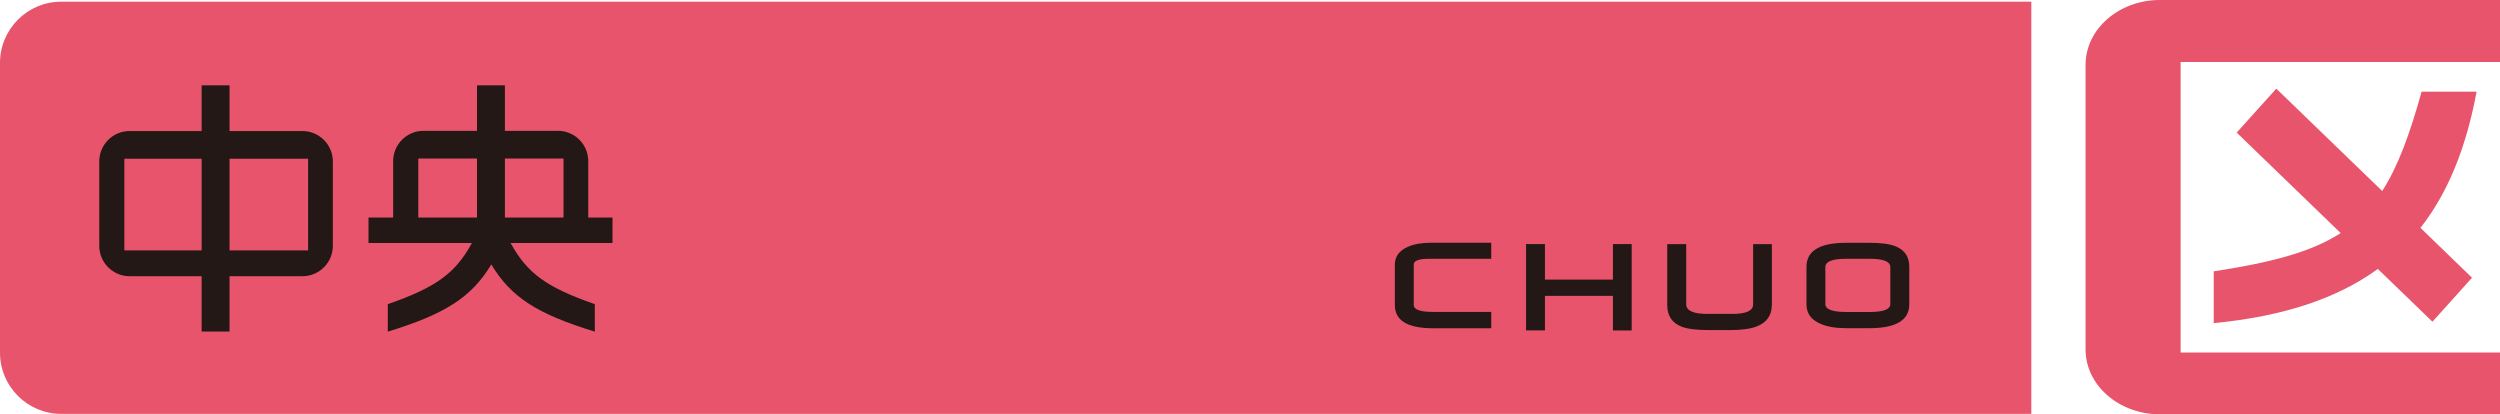<?xml version="1.0" encoding="UTF-8"?><svg id="_レイヤー_2" xmlns="http://www.w3.org/2000/svg" viewBox="0 0 354.82 58.8"><defs><style>.cls-1{fill:#e8546b;}.cls-2{fill:#231815;}</style></defs><g id="_レイヤー_1-2"><g><g><path class="cls-1" d="M351.5,13.01h-7.81c-1.69,6.11-3.37,10.65-5.59,14.1l-15.03-14.53-5.62,6.24,14.76,14.26c-4.15,2.68-9.79,4.17-18.02,5.43v7.35c9.97-.96,17.57-3.53,23.29-7.69l7.75,7.49,5.62-6.24-7.32-7.08c3.98-5.07,6.51-11.52,7.97-19.34Z"/><path class="cls-1" d="M354.82,0h-48.29c-5.79,0-10.53,4.13-10.53,9.19V49.61c0,5.06,4.74,9.19,10.53,9.19h48.29v-8.77h-45.33V8.8h45.33V0Z"/></g><path class="cls-1" d="M288.3,58.74V.24H8.67C3.9,.24,0,4.14,0,8.91V50.07c0,4.77,3.9,8.67,8.67,8.67H288.3Z"/><g><path class="cls-2" d="M211.65,46.59h-8.25c-3.62,0-5.43-1.09-5.43-3.28v-5.75c0-1.14,.6-1.98,1.81-2.52,.88-.39,1.97-.59,3.29-.59h8.58v2.28h-8.86c-1.42,0-2.14,.27-2.14,.81v5.73c0,.67,.91,1,2.75,1h8.25v2.31Z"/><path class="cls-2" d="M231.58,46.9h-2.66v-4.91h-9.65v4.9h-2.68s0-12.25,0-12.25h2.68v5.04h9.65v-5.04h2.66v12.26Z"/><path class="cls-2" d="M251.47,43.3c0,1.43-.69,2.43-2.06,3-.91,.37-2.21,.55-3.9,.55h-2.93c-1.78,0-3.09-.16-3.93-.49-1.34-.53-2.02-1.55-2.02-3.05v-8.66h2.69v8.52c0,.92,.99,1.38,2.98,1.38h3.61c1.94,0,2.91-.45,2.91-1.37v-8.53h2.66v8.66Z"/><path class="cls-2" d="M265.38,44.28h-3.36c-1.97,0-2.95-.38-2.95-1.13v-5.24c0-.79,.98-1.18,2.95-1.18h3.35c1.95,0,2.92,.39,2.92,1.18v5.24c0,.75-.97,1.13-2.91,1.13Zm5.6-6.41c0-1.41-.64-2.38-1.91-2.9-.83-.34-2.08-.51-3.75-.51h-3.29c-3.76,0-5.64,1.14-5.64,3.41v5.33c0,1.27,.66,2.19,1.99,2.76,.96,.41,2.17,.62,3.65,.62h3.29c3.77,0,5.66-1.13,5.66-3.39v-5.33Z"/></g><g><path class="cls-2" d="M42.94,18.6h-10.36v-6.49h-3.96v6.49h-10.24c-2.36,0-4.29,1.93-4.29,4.3v12c0,2.37,1.93,4.3,4.29,4.3h10.24v7.85h3.96v-7.85h10.36c2.36,0,4.3-1.93,4.3-4.3v-12c0-2.36-1.94-4.3-4.3-4.3Zm-25.29,16.94v-13.01h10.97v13.01h-10.97Zm26.08,0h-11.15v-13.01h11.15v13.01Z"/><path class="cls-2" d="M86.92,30.87h-3.43v-8c0-2.37-1.93-4.3-4.3-4.3h-7.53v-6.46h-3.96v6.46h-7.6c-2.37,0-4.3,1.93-4.3,4.3v8h-3.5v3.62h14.68c-2.37,4.33-5.08,6.28-11.94,8.68v3.9c8.12-2.5,11.87-4.85,14.69-9.54,2.82,4.7,6.56,7.04,14.69,9.54v-3.9c-6.87-2.4-9.58-4.36-11.95-8.68h14.46v-3.62Zm-6.94-8.37v8.37h-8.32v-8.37h8.32Zm-20.61,0h8.33v8.37h-8.33v-8.37Z"/></g></g></g></svg>